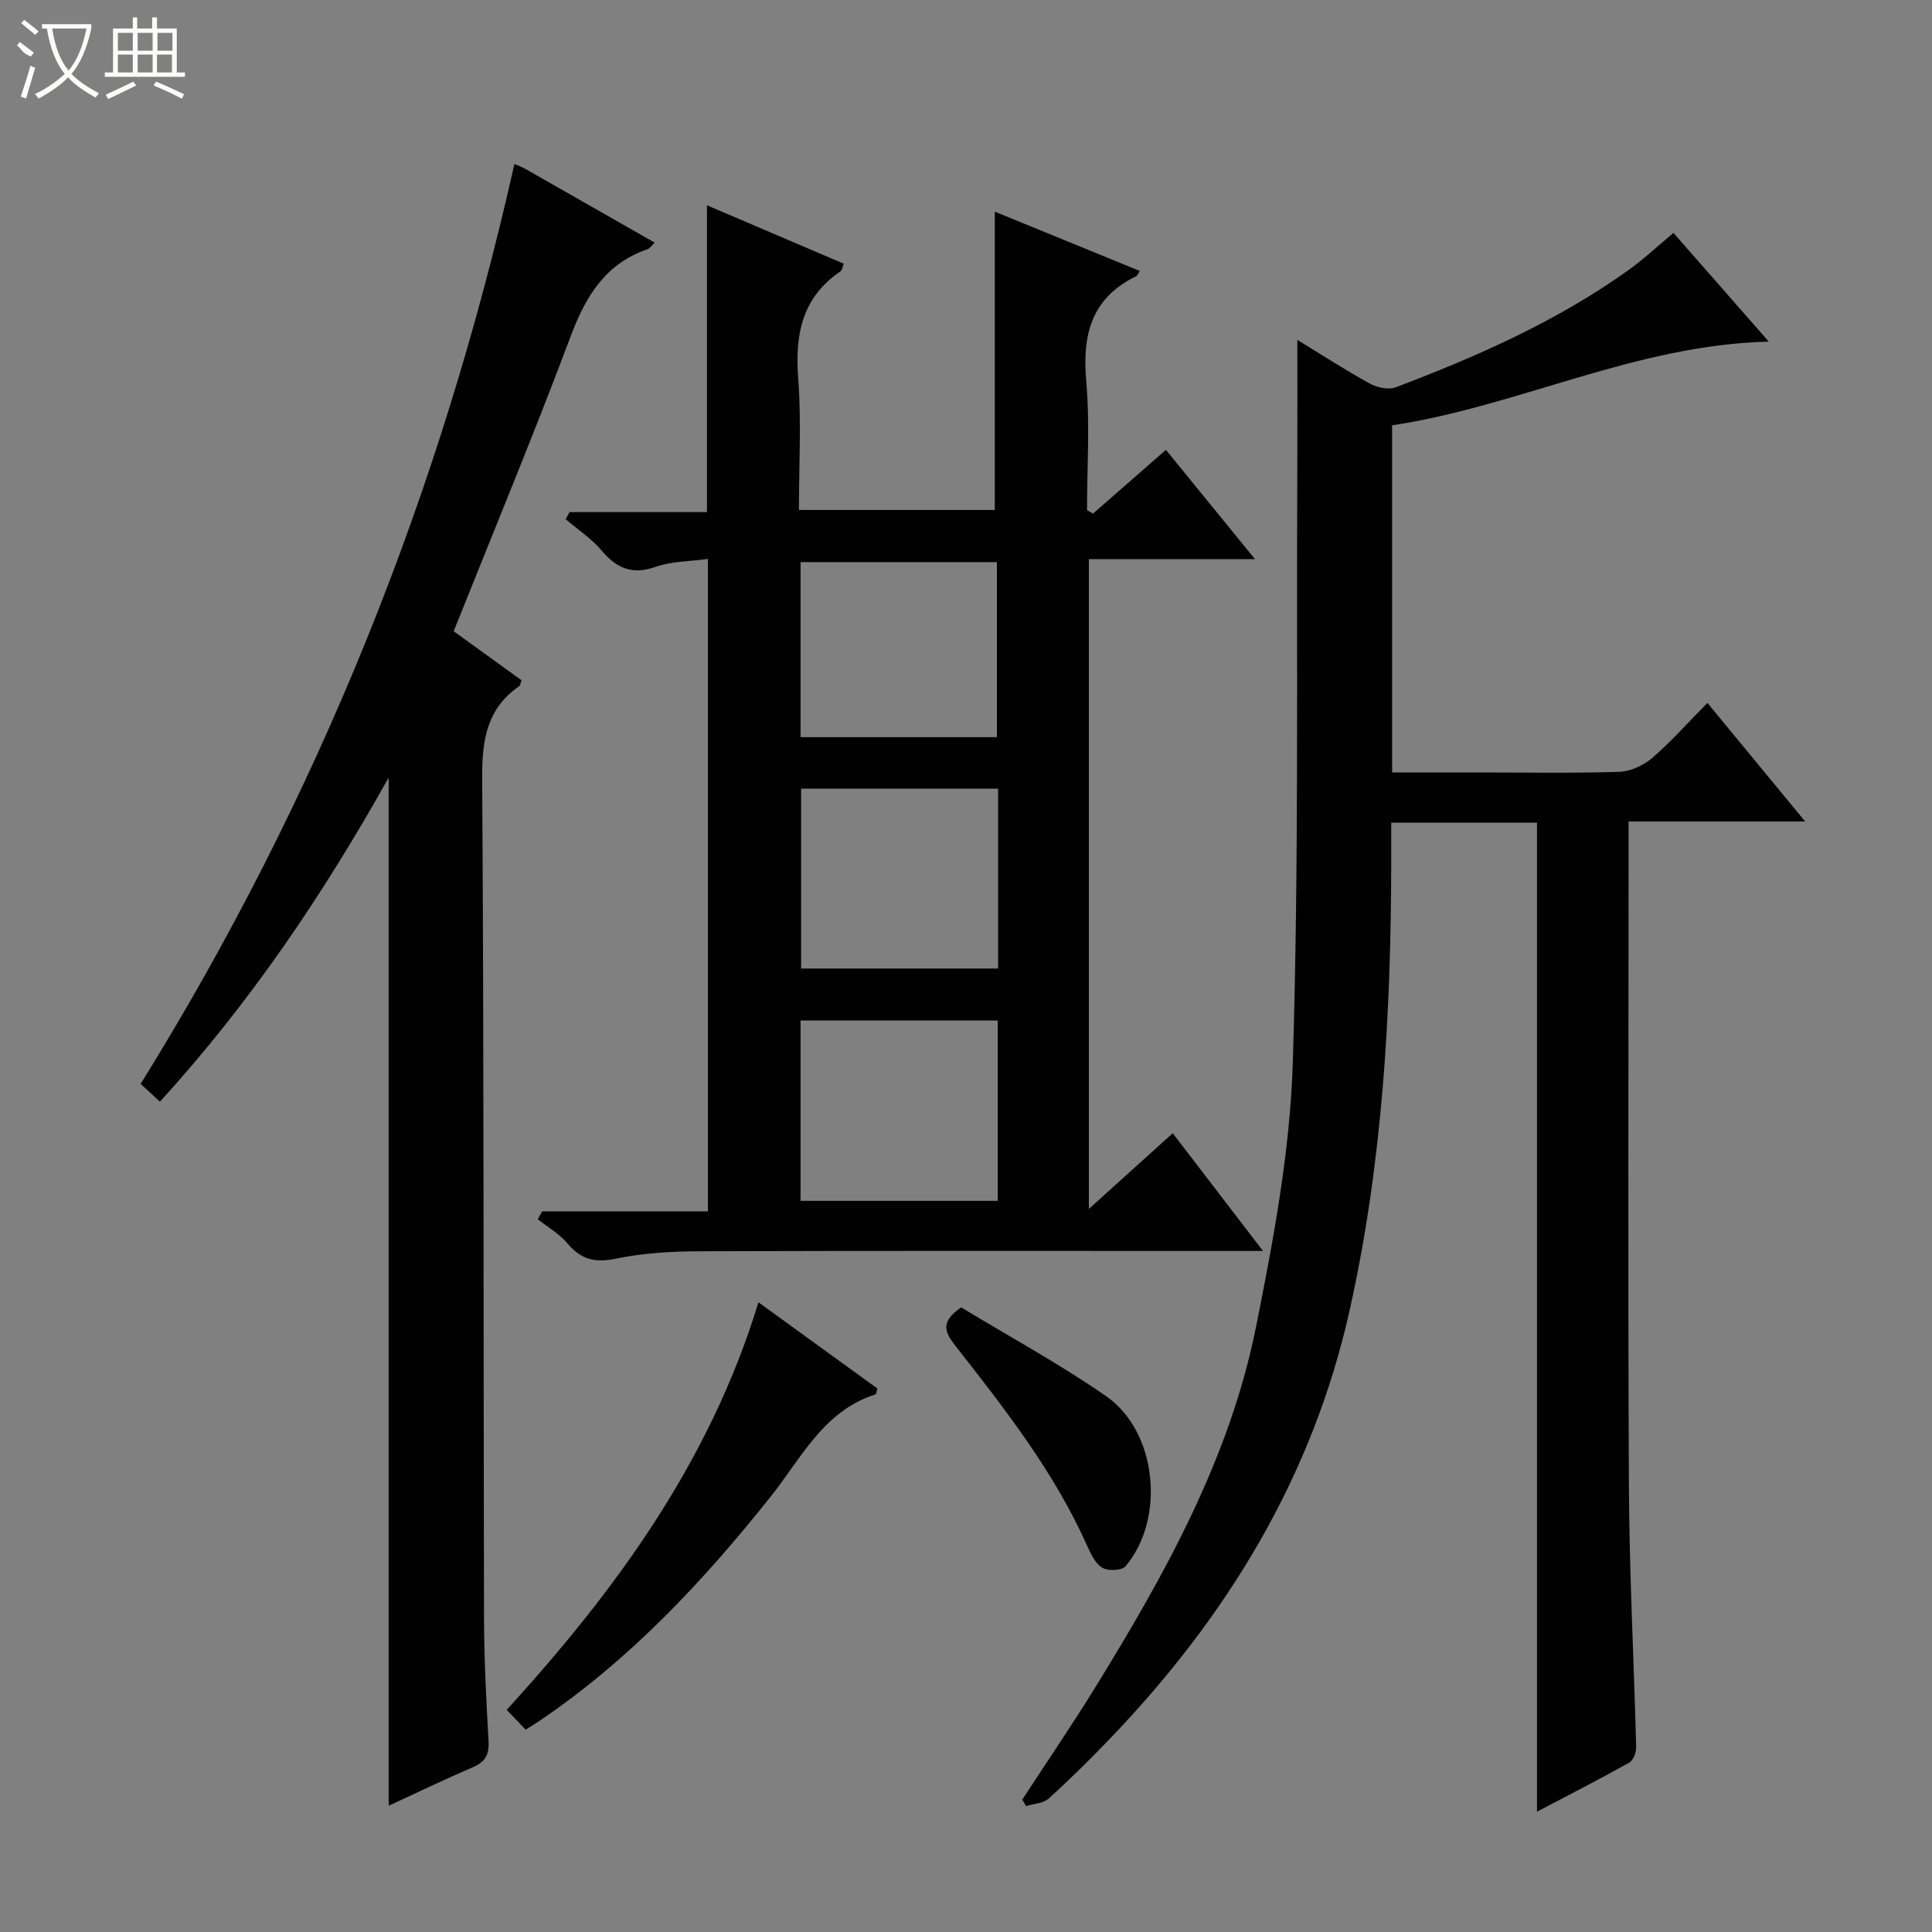 <svg enable-background="new 0 0 400 400" viewBox="0 0 400 400" xmlns="http://www.w3.org/2000/svg"><rect x="0" y="0" width="400" height="400" fill="#808080" stroke="none"/><g fill="#010102"><path d="m146.57 115.72c-3.92.54-7.54.48-10.74 1.61-4.86 1.73-8.11.41-11.27-3.34-2.1-2.49-4.94-4.35-7.44-6.5.27-.49.54-.98.8-1.46h28.45c0-21.38 0-42.11 0-63.53 9.43 4.02 18.8 8.03 28.33 12.1-.33.78-.38 1.37-.7 1.59-7.97 5.41-9.43 13.07-8.74 22.14.68 8.92.15 17.93.15 27.25h40.55c0-20.49 0-41 0-61.76 9.76 3.99 19.86 8.12 30.03 12.28-.38.57-.5.97-.76 1.09-9.23 4.49-11.19 12.05-10.34 21.68.79 8.85.17 17.82.17 26.74.41.25.82.5 1.22.74 4.9-4.29 9.81-8.57 15.11-13.21 6.02 7.38 11.93 14.62 18.44 22.62-11.94 0-22.98 0-34.39 0v134.53c5.92-5.35 11.38-10.27 17.36-15.67 6.06 7.9 12.04 15.71 18.69 24.38-2.71 0-4.46 0-6.21 0-36.82 0-73.64-.06-110.46.06-5.79.02-11.69.37-17.34 1.54-4.34.9-7.22.14-10.01-3.18-1.67-1.98-4.06-3.35-6.13-4.99.3-.54.6-1.08.9-1.62h34.33c0-45.21 0-89.74 0-135.09zm60.08 47.57c-13.92 0-27.33 0-40.79 0v37.23h40.79c0-12.53 0-24.65 0-37.23zm-.08 48c-13.67 0-27.09 0-40.82 0v37.33h40.82c0-12.56 0-24.8 0-37.33zm-40.82-58.67h40.65c0-12.34 0-24.37 0-36.24-13.82 0-27.22 0-40.65 0z"/><path d="m373.74 170.08c-12.87 0-24.45 0-36.56 0v5.79c0 43.99-.15 87.99.07 131.98.09 17.96 1.04 35.91 1.5 53.87.03 1.09-.6 2.74-1.43 3.21-6.2 3.47-12.53 6.71-19.1 10.16 0-68.46 0-136.45 0-204.77-9.72 0-19.63 0-30.18 0v8.25c-.05 31.15-1.78 62.11-8.6 92.66-7.7 34.51-25.31 63.33-49.45 88.55-4.15 4.33-8.42 8.56-12.86 12.58-1.12 1.02-3.12 1.07-4.71 1.57-.25-.45-.5-.9-.76-1.35 5.04-7.73 10.24-15.35 15.08-23.19 14.43-23.41 27.85-47.44 33.31-74.7 3.61-18.02 7.04-36.36 7.61-54.65 1.28-41.1.74-82.25.93-123.39.04-8.58.01-17.16.01-26.28 5.05 3.08 9.88 6.22 14.92 9 1.53.84 3.9 1.4 5.41.83 16.97-6.43 33.54-13.74 48.38-24.39 3.09-2.22 5.88-4.86 9.16-7.59 6.43 7.33 12.83 14.62 19.74 22.51-27.62.67-51.74 13.36-77.99 17.33v71.87h18.02c9.67 0 19.34.18 28.99-.13 2.34-.08 5.03-1.32 6.84-2.87 3.9-3.35 7.33-7.25 11.43-11.4 6.59 8.01 12.98 15.75 20.24 24.55z"/><path d="m80.47 373.86c0-70.87 0-141.37 0-212.87-13.63 24.33-28.72 46.67-47.36 67.1-1.36-1.25-2.64-2.44-3.99-3.68 36.72-59.15 62.18-122.61 77.38-190.45.74.32 1.52.58 2.22.98 8.81 5.01 17.61 10.03 26.84 15.3-.67.62-1.01 1.18-1.48 1.35-8.78 3.01-12.83 9.76-15.96 18.11-7.63 20.36-15.99 40.45-24.19 60.99 4.79 3.46 9.46 6.84 14.04 10.15-.23.64-.25 1.06-.46 1.21-6.74 4.67-7.73 11.18-7.68 19.01.37 57.98.25 115.95.38 173.93.02 8.48.46 16.96.94 25.43.15 2.73-.57 4.3-3.13 5.41-5.91 2.54-11.7 5.33-17.55 8.03z"/><path d="m108.82 358.1c-1.4-1.46-2.52-2.64-3.91-4.09 22.57-24.76 42.01-51.29 52.12-84.38 8.53 6.18 16.63 12.05 24.63 17.85-.21.67-.24 1.16-.41 1.21-10.75 3.44-15.36 13.21-21.68 21.15-13.95 17.53-29.13 33.76-47.81 46.4-.8.56-1.65 1.05-2.94 1.86z"/><path d="m199 270.68c9.99 6.06 20.38 11.69 30.02 18.39 10.56 7.33 12.32 25.35 4.01 35.21-.76.9-3.55 1.02-4.75.34-1.42-.8-2.37-2.74-3.1-4.37-6.81-15.35-17.05-28.44-27.3-41.52-2.11-2.7-3.47-4.93 1.12-8.05z"/></g><path d="m6.4 11.7c-2-.8-1.9-1.6-2.9-2.3l.6-.7c.9.7 1.9 1.4 2.9 2.2zm-2.1 8.3c.7-2.1 1.4-4.2 2-6.4.2.1.6.3 1 .4-.7 2.3-1.3 4.4-1.9 6.4zm3-12.8c-1.1-.9-2.1-1.7-2.9-2.4l.6-.7c1 .8 2 1.5 3 2.4zm1.4-1.3v-.9h10.2v.9c-.9 4.2-2.3 7.3-4.1 9.4 1.3 1.4 3.2 2.7 5.7 4-.2.2-.4.5-.7.9-2.5-1.4-4.4-2.7-5.7-4.2-1.4 1.5-3.5 3-6.1 4.4 0 0 0 0-.1-.1-.3-.4-.5-.7-.7-.8 2.7-1.3 4.7-2.8 6.2-4.2-1.8-2.2-3-5.3-3.7-9.4zm9.2 0h-7.1c.6 3.8 1.7 6.7 3.4 8.7 1.7-2 2.9-4.8 3.7-8.7z" fill="#fbfcfa"/><path d="m31.6 3.6h.9v2.3h4.1v9.1h1.7v.9h-16.6v-.9h1.7v-9.1h4.1v-2.3h.9v2.3h3.1v-2.3zm-4 13.3.6.8c-1.9.9-3.8 1.9-5.8 2.8-.2-.3-.3-.6-.5-.9 2-.9 3.9-1.8 5.7-2.7zm-3.2-10.1v3.7h3.1v-3.7zm0 4.5v3.7h3.1v-3.7zm4.1-4.5v3.7h3.1v-3.7zm0 4.5v3.7h3.1v-3.7zm9.1 9.1c-2.1-1.1-4.1-2-5.8-2.7l.5-.8c2.2.9 4.1 1.8 5.8 2.6l-.4.9zm-1.9-13.6h-3.1v3.7h3.1zm-3.2 4.5v3.7h3.1v-3.7z" fill="#fbfcfa"/></svg>